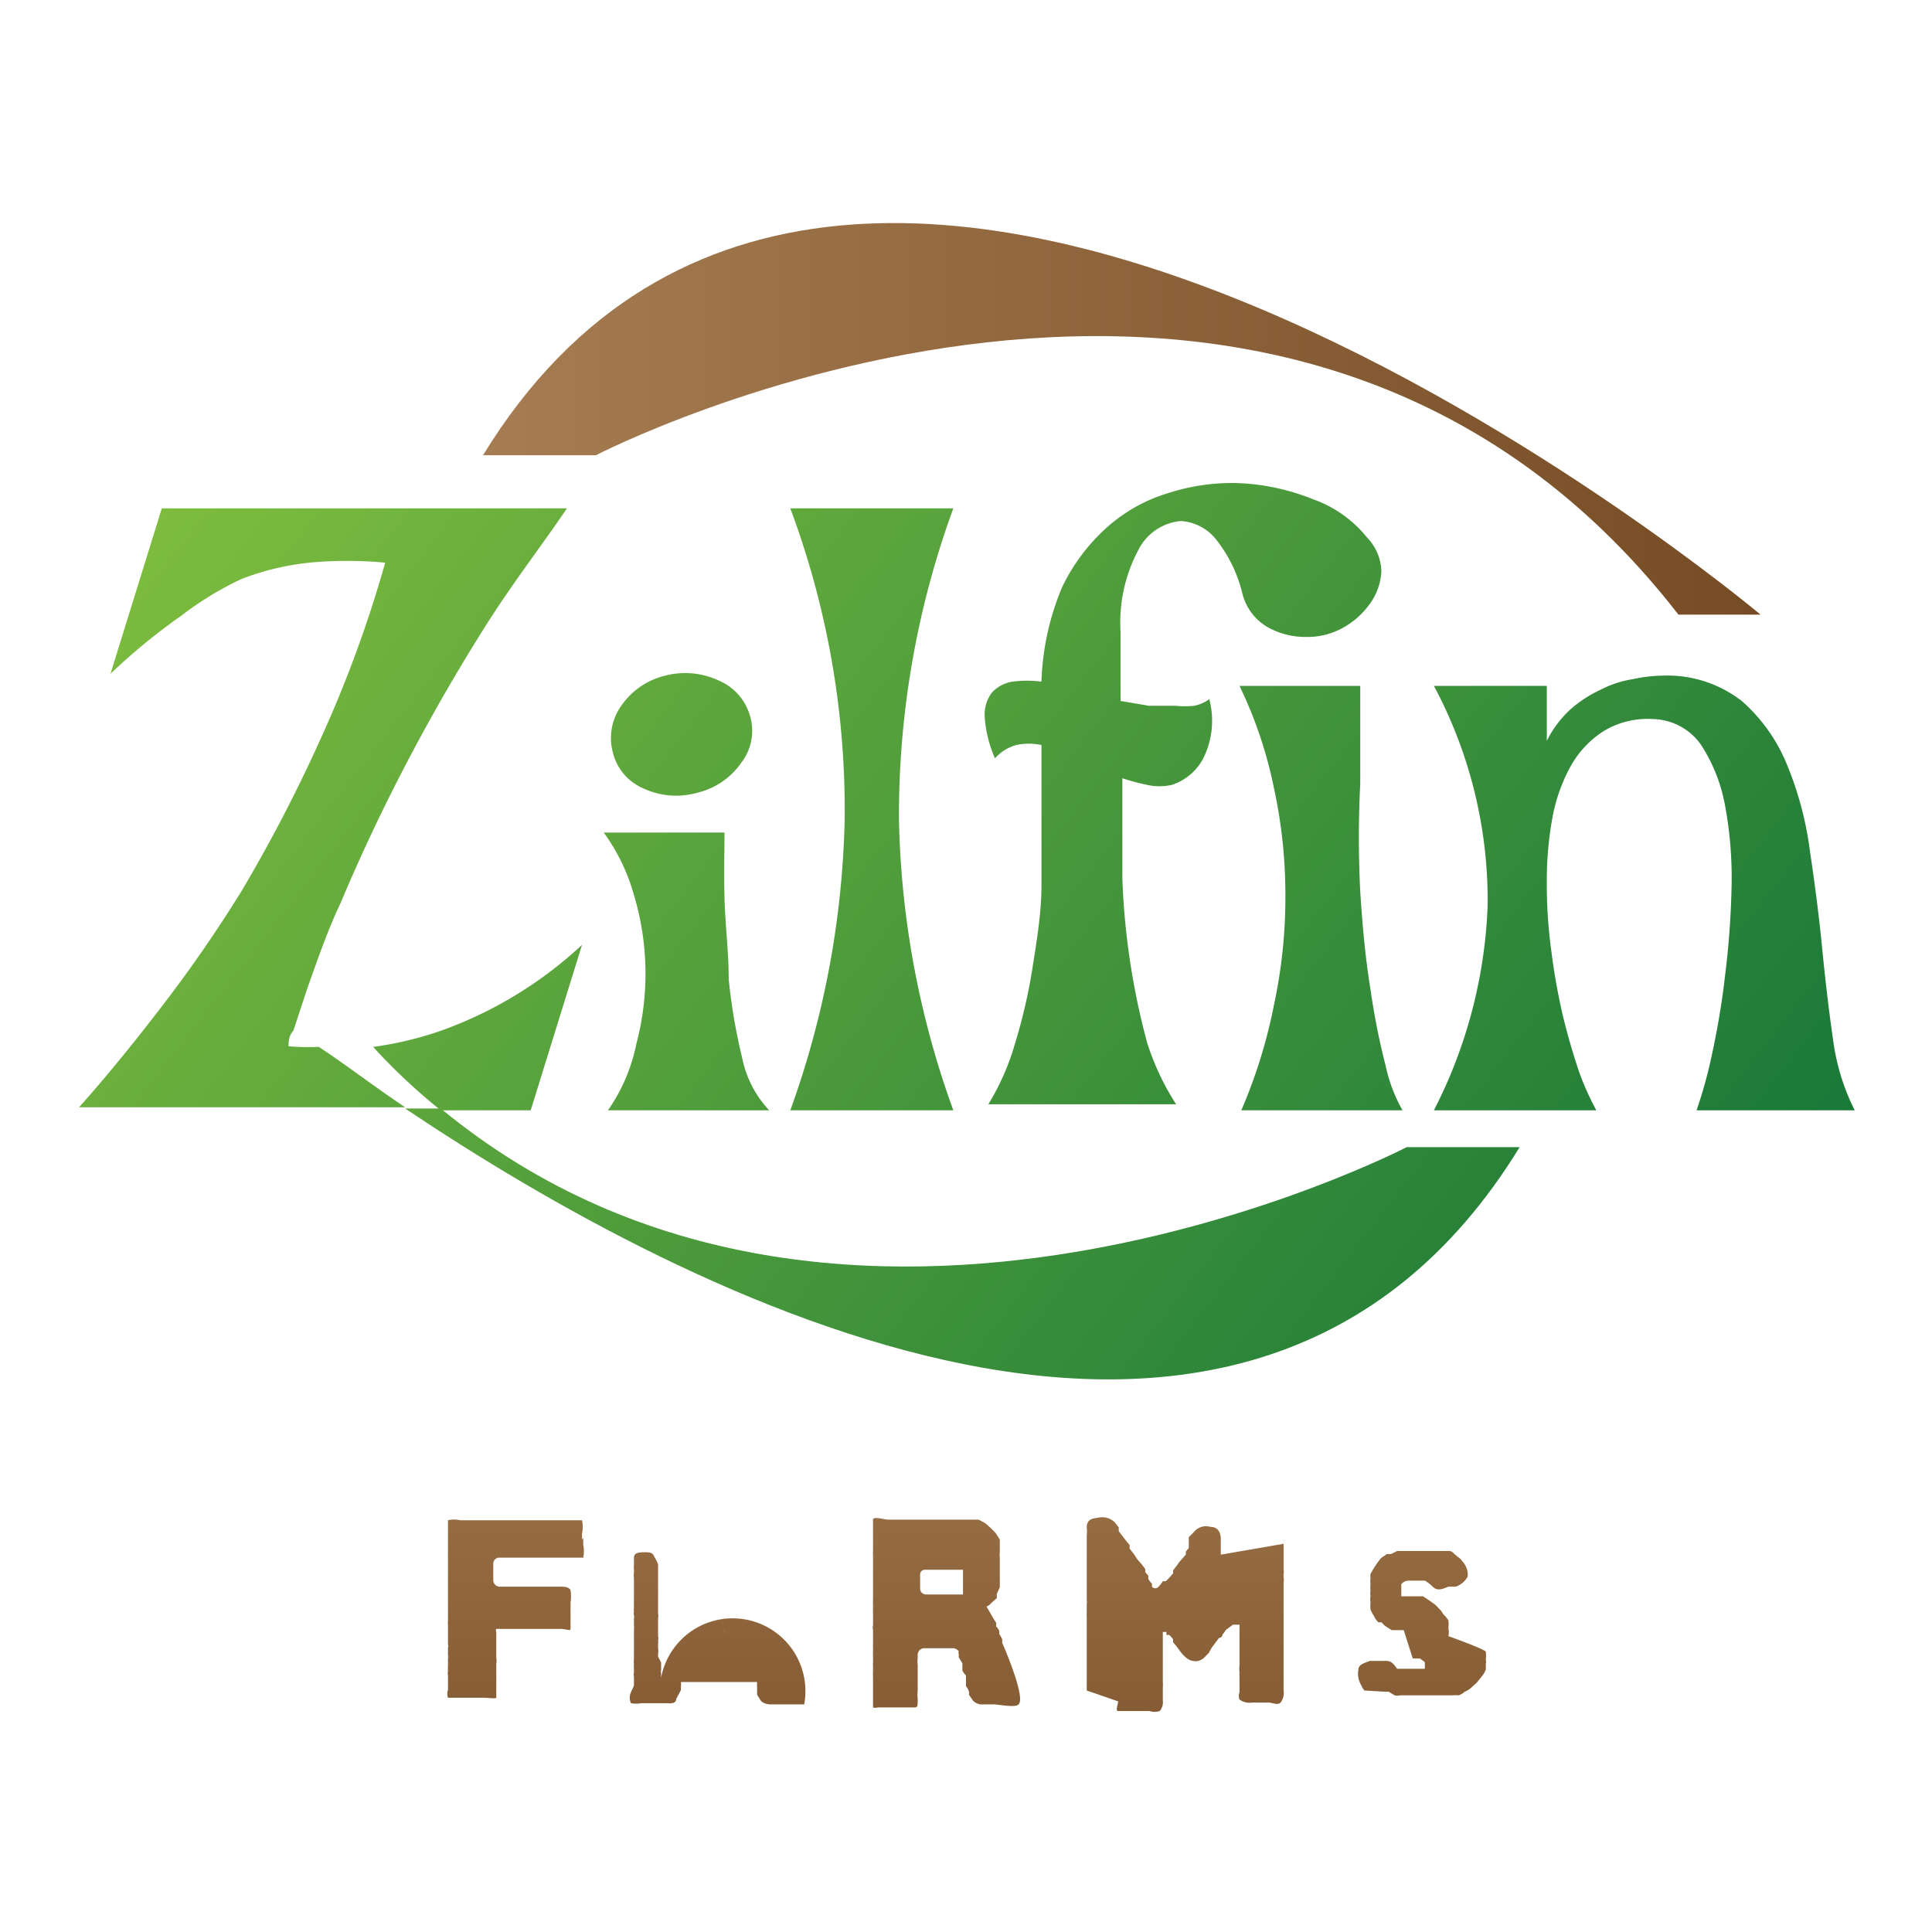<svg id="Layer_1" data-name="Layer 1" xmlns="http://www.w3.org/2000/svg" xmlns:xlink="http://www.w3.org/1999/xlink" viewBox="0 0 32 32"><defs><style>.cls-1{fill:url(#linear-gradient);}.cls-2{fill:url(#linear-gradient-2);}.cls-3{fill:url(#linear-gradient-3);}.cls-4{fill:url(#linear-gradient-4);}.cls-5{fill:url(#linear-gradient-5);}.cls-6{fill:url(#linear-gradient-6);}.cls-7{fill:url(#linear-gradient-7);}.cls-8{fill:url(#linear-gradient-8);}.cls-9{fill:url(#linear-gradient-9);}.cls-10{fill:url(#linear-gradient-10);}.cls-11{fill:url(#linear-gradient-11);}.cls-12{fill:url(#linear-gradient-12);}</style><linearGradient id="linear-gradient" x1="-2.11" y1="7.61" x2="29.29" y2="32.09" gradientUnits="userSpaceOnUse"><stop offset="0" stop-color="#8cc63f"/><stop offset="1" stop-color="#006837"/></linearGradient><linearGradient id="linear-gradient-2" x1="-0.65" y1="5.74" x2="30.74" y2="30.22" xlink:href="#linear-gradient"/><linearGradient id="linear-gradient-3" x1="1.34" y1="3.19" x2="32.73" y2="27.67" xlink:href="#linear-gradient"/><linearGradient id="linear-gradient-4" x1="3.15" y1="0.87" x2="34.54" y2="25.35" xlink:href="#linear-gradient"/><linearGradient id="linear-gradient-5" x1="5.05" y1="-1.57" x2="36.44" y2="22.91" xlink:href="#linear-gradient"/><linearGradient id="linear-gradient-6" x1="8" y1="6.94" x2="29.16" y2="6.94" gradientUnits="userSpaceOnUse"><stop offset="0" stop-color="#a67c52"/><stop offset="1" stop-color="#754c24"/></linearGradient><linearGradient id="linear-gradient-7" x1="-0.67" y1="5.76" x2="30.73" y2="30.24" xlink:href="#linear-gradient"/><linearGradient id="linear-gradient-8" x1="8.53" y1="21.91" x2="8.53" y2="31.64" xlink:href="#linear-gradient-6"/><linearGradient id="linear-gradient-9" x1="11.81" y1="21.91" x2="11.81" y2="31.64" xlink:href="#linear-gradient-6"/><linearGradient id="linear-gradient-10" x1="15.65" y1="21.91" x2="15.65" y2="31.64" xlink:href="#linear-gradient-6"/><linearGradient id="linear-gradient-11" x1="19.64" y1="21.91" x2="19.64" y2="31.64" xlink:href="#linear-gradient-6"/><linearGradient id="linear-gradient-12" x1="23.49" y1="21.91" x2="23.49" y2="31.64" xlink:href="#linear-gradient-6"/></defs><path class="cls-1" d="M7.31,17.07a5.8,5.8,0,0,1-1.13.27A10,10,0,0,0,7.3,18.39H8.79l.85-2.74A6.78,6.78,0,0,1,7.31,17.07Zm-2.53.26c0-.08,0-.17.08-.26l.22-.67c.17-.48.35-1,.56-1.44.34-.81.72-1.61,1.13-2.39s.84-1.52,1.29-2.23S9,9,9.39,8.42H2.68l-.85,2.74A10.12,10.12,0,0,1,3,10.2,5.37,5.37,0,0,1,4,9.59a4.36,4.36,0,0,1,1.12-.27,6.62,6.62,0,0,1,1.26,0A20.38,20.38,0,0,1,5.3,12.26,25.27,25.27,0,0,1,4,14.76a22.75,22.75,0,0,1-1.39,2c-.47.61-.9,1.13-1.3,1.58H6.71c-.55-.37-1-.72-1.43-1A4.23,4.23,0,0,1,4.78,17.33Z"/><path class="cls-2" d="M12.42,11.85a.9.9,0,0,0-.52-.58,1.31,1.31,0,0,0-.88-.08,1.23,1.23,0,0,0-.73.5.92.92,0,0,0-.14.77.87.87,0,0,0,.51.6,1.28,1.28,0,0,0,.89.07,1.23,1.23,0,0,0,.73-.5A.86.86,0,0,0,12.42,11.85Zm-2.35,6.54h2.67a1.78,1.78,0,0,1-.45-.88,9.35,9.35,0,0,1-.22-1.29c0-.46-.06-.91-.07-1.36s0-.8,0-1.07H10a3.22,3.22,0,0,1,.49,1,4.54,4.54,0,0,1,.05,2.5A2.93,2.93,0,0,1,10.07,18.39Z"/><path class="cls-3" d="M15.79,8.42h-2.7a14.28,14.28,0,0,1,.9,5.17,15.11,15.11,0,0,1-.9,4.8h2.7a14.94,14.94,0,0,1-.9-4.8A14.8,14.8,0,0,1,15.79,8.42Z"/><path class="cls-4" d="M20.56,18.39h2.67a2.59,2.59,0,0,1-.28-.74,11.67,11.67,0,0,1-.25-1.26c-.08-.49-.13-1-.17-1.62a17.72,17.72,0,0,1,0-1.79V11.36h-2a7.16,7.16,0,0,1,.57,1.69,8.34,8.34,0,0,1,.19,1.8,8.47,8.47,0,0,1-.19,1.8A8.57,8.57,0,0,1,20.56,18.39ZM22.64,8.9a2,2,0,0,0-.89-.63A3.68,3.68,0,0,0,20.44,8a3.46,3.46,0,0,0-1.1.17,2.68,2.68,0,0,0-1,.56,3.16,3.16,0,0,0-.75,1,4.38,4.38,0,0,0-.34,1.56,1.88,1.88,0,0,0-.48,0,.59.59,0,0,0-.34.18.6.6,0,0,0-.12.4,2,2,0,0,0,.17.69.74.74,0,0,1,.35-.22,1,1,0,0,1,.42,0v.93c0,.45,0,.92,0,1.39s-.08.93-.15,1.38a9.15,9.15,0,0,1-.29,1.25,4.05,4.05,0,0,1-.44,1h3.11A4.25,4.25,0,0,1,19,17.27a12.09,12.09,0,0,1-.41-2.71q0-.69,0-1.26v-.41A3.6,3.6,0,0,0,19,13a.94.94,0,0,0,.41,0,.91.91,0,0,0,.51-.42,1.4,1.4,0,0,0,.11-1,.64.64,0,0,1-.25.11,1.55,1.55,0,0,1-.31,0l-.44,0-.47-.08V10.47a2.55,2.55,0,0,1,.3-1.37.87.87,0,0,1,.7-.47.81.81,0,0,1,.57.29,2.31,2.31,0,0,1,.45.92.89.89,0,0,0,.42.55,1.29,1.29,0,0,0,.64.16,1.21,1.21,0,0,0,.6-.15,1.35,1.35,0,0,0,.45-.4,1,1,0,0,0,.19-.54A.84.84,0,0,0,22.64,8.9Z"/><path class="cls-5" d="M28.35,17.49a7.4,7.4,0,0,1-.25.9h2.62a3.65,3.65,0,0,1-.36-1.18c-.07-.48-.13-1-.18-1.51s-.12-1.06-.2-1.59a5.62,5.62,0,0,0-.38-1.44,2.81,2.81,0,0,0-.74-1.05,2,2,0,0,0-1.3-.43,2.52,2.52,0,0,0-.52.06,1.72,1.72,0,0,0-.54.18,2,2,0,0,0-.5.33,1.79,1.79,0,0,0-.38.51v-.91H23.75A7.54,7.54,0,0,1,24.64,15a8.07,8.07,0,0,1-.89,3.39h2.69a4.58,4.58,0,0,1-.29-.65c-.09-.27-.18-.57-.26-.9a10.36,10.36,0,0,1-.19-1.05,8.23,8.23,0,0,1-.08-1.09v-.14a5.72,5.72,0,0,1,.09-1,2.82,2.82,0,0,1,.3-.86,1.64,1.64,0,0,1,.55-.59,1.41,1.41,0,0,1,.82-.2,1,1,0,0,1,.79.42,2.74,2.74,0,0,1,.4,1,6.56,6.56,0,0,1,.11,1.37,14.31,14.31,0,0,1-.11,1.48A13.2,13.2,0,0,1,28.35,17.49Z"/><path class="cls-6" d="M29.16,10.18S14.12-2.45,8,7.54H9.87S21.2,1.67,27.8,10.18Z"/><path class="cls-7" d="M25.17,19c-4.5,7.35-13.84,2.46-18.46-.64H7.3c6.66,5.49,16,.64,16,.64Z"/><path class="cls-8" d="M9.66,25.47v.11a.56.56,0,0,1,0,.22s-.07,0-.16,0H8.26a.1.1,0,0,0-.09.1v.26a.11.11,0,0,0,.1.12h1c.07,0,.15,0,.18.06a.67.67,0,0,1,0,.2v.21c0,.05,0,.19,0,.23s-.07,0-.17,0H8.22a.05.05,0,0,0,0,.05v.13s0,.05,0,.07v.08s0,0,0,.07,0,.06,0,.08v0a.28.28,0,0,1,0,.1v.22a.35.35,0,0,1,0,.06v.14s0,.12,0,.14-.14,0-.21,0H7.59c-.06,0-.13,0-.17,0a.19.19,0,0,1,0-.13c0-.15,0-.16,0-.17v-.08a.11.11,0,0,1,0-.06.78.78,0,0,1,0-.09v-.12a.09.09,0,0,0,0-.05v-.13a0,0,0,0,0,0,0,.07.07,0,0,0,0-.05V27s0,0,0-.08a.35.35,0,0,1,0-.07V26.7s0,0,0-.07,0-.07,0-.09h0s0,0,0,0v-.32s0,0,0-.06,0-.06,0-.07v-.28a.56.56,0,0,1,0-.07s0-.06,0-.07v-.39c0-.05,0-.08,0-.1a.44.44,0,0,1,.2,0H9.45c.07,0,.15,0,.19,0a.5.5,0,0,1,0,.22v.1Z"/><path class="cls-9" d="M13.32,28.23s-.07,0-.16,0h-.4s-.13,0-.17-.08l-.05-.08,0-.07s0,0,0,0l0-.06h0a.45.45,0,0,1,0-.08v0l0,0h0s0,0,0,0H11.28a.07.07,0,0,0,0,0,0,0,0,0,0,0,0l0,.06s0,0,0,0,0,0,0,0a.24.24,0,0,0,0,.07h0l-.08.15c0,.09-.12.07-.18.07h-.4a.44.44,0,0,1-.17,0,.22.22,0,0,1,0-.18v0l.05-.11,0-.09s0-.05,0-.06,0,0,0,0h0v0a.13.13,0,0,1,0-.07l0-.07s0,0,0,0h0v0a.36.36,0,0,1,0-.07.29.29,0,0,1,0-.08v0l0-.07v0s0,0,0,0a.39.39,0,0,1,0-.06h0s0,0,0,0l0-.05,0-.06V27a.34.34,0,0,0,0-.08h0l0,0s0,0,0-.06l0-.05,0,0h0a.15.15,0,0,0,0-.06l0,0h0a.08.08,0,0,1,0-.05s0,0,0,0a0,0,0,0,0,0,0,.36.36,0,0,1,0-.07h0s0,0,0-.05l0,0s0,0,0,0a.39.39,0,0,1,0-.06h0l0-.06s0,0,0,0l0,0,0-.07,0-.05s0,0,0,0v0l0-.06,0,0h0l0-.09h0v0s0,0,0-.06a.15.15,0,0,1,0-.07l0,0s0,0,0,0,0,0,0-.07a.16.16,0,0,1,0-.06v0h0l0-.06,0-.07c0-.08.08-.09.17-.09s.14,0,.17.08a.66.66,0,0,1,.06.12v0l0,.09h0a.05.05,0,0,0,0,0s0,0,0,.06,0,.06,0,.07a0,0,0,0,0,0,0s0,0,0,0l0,.07s0,0,0,.05l0,.05,0,.07v0l0,0,0,.07h0s0,0,0,0l0,.05s0,0,0,0l0,.06h0s0,.05,0,.06v0s0,.05,0,.06l0,0h0s0,0,0,.06l0,0a0,0,0,0,1,0,0,.14.14,0,0,1,0,.07l0,.06a.08.08,0,0,0,0,0h0s0,0,0,0l0,.07v0l0,.06,0,.06,0,0h0l0,0s0,0,0,.06h0s0,0,0,0a.06.06,0,0,1,0,.05.15.15,0,0,1,0,.06l0,0h0l0,.09h0a.13.13,0,0,1,0,.07v0h0l0,0,0,.06a.93.93,0,0,1,.05.1l0,.06s0,0,0,0l0,0s0,0,0,.06h0l0,0a.15.15,0,0,0,0,.06l0,.07A.22.22,0,0,1,13.32,28.23ZM12,27.05s0,0,0,0,0,0,0,0a.41.41,0,0,0,0-.08l0,0s0,0,0-.06h0a.34.34,0,0,1,0-.12s0,0,0,0l0,0,0-.06v0h0l0,.05,0,0h0a1,1,0,0,1,0,.1s0,0,0,0h0a0,0,0,0,0,0,0,.17.17,0,0,1,0,.07s0,.05,0,.06l0,0h0l0,0v0h0a0,0,0,0,0,0,0H12a0,0,0,0,0,0,0Z"/><path class="cls-10" d="M16.87,28.23c-.05.06-.34,0-.41,0h-.18a.2.2,0,0,1-.17-.07l-.06-.09,0-.05s0,0,0,0h0a.26.26,0,0,0-.05-.09h0s0,0,0,0l0-.05h0l0,0,0-.06h0l0-.07s0,0,0,0h0a.28.28,0,0,1-.06-.08h0l0,0,0-.06,0,0,0-.06-.06-.1,0-.05a.08.08,0,0,1,0-.05l0,0a.14.14,0,0,0-.08-.05H15.3a.11.11,0,0,0-.1.1v.06a.49.49,0,0,0,0,.12v.07s0,0,0,0v.13s0,0,0,.05,0,0,0,0v.07s0,.06,0,.07V28a.65.65,0,0,0,0,.14c0,.13,0,.14-.06.14h-.6a.12.12,0,0,1-.08,0s0-.05,0-.16v-.34a.35.35,0,0,1,0-.07V27.6a.56.56,0,0,1,0-.07v-.1a.35.35,0,0,1,0-.06v-.09a.35.35,0,0,1,0-.06V27a.17.17,0,0,1,0-.08V26.8h0s0-.05,0-.09a.78.78,0,0,1,0-.09v-.05a.35.35,0,0,1,0-.07v-.73a.54.54,0,0,1,0-.08v-.33c0-.09,0-.13,0-.19s.19,0,.25,0h1.36l.08,0h0l.06,0h0l.11.06.08.07s0,0,0,0l.09.09.07.11,0,.09v0h0l0,.12v0a.44.44,0,0,0,0,.1s0,.08,0,.13,0,.09,0,.13,0,.08,0,.13h0s0,0,0,0h0l0,.09-.05.11,0,0,0,.07h0l0,0,0,0h0l-.09.08h0a.21.21,0,0,1-.08.06h0l0,0h0l.11.19.05.08h0l0,.06,0,0s0,0,0,0a.25.25,0,0,1,.05.07l0,.05,0,0h0l.05.09,0,0,0,.06h0l0,0,0,0h0S17,28.12,16.87,28.23ZM16,26h0v0h0l0,0s0,0,0,0h-.09l-.07,0h-.52a.08.08,0,0,0-.08.09s0,0,0,0v.12s0,0,0,0h0v.1a.1.1,0,0,0,.09.1h.42s0,0,0,0h.14l.06,0h0l0,0h0l0,0h0s0,0,0,0h0V26Zm.05,2.14h0Zm0,0,0,0v0Z"/><path class="cls-11" d="M21.26,25.57V26a.15.15,0,0,1,0,.07v.06a.17.17,0,0,1,0,.08V28a.26.26,0,0,1-.05.2c-.05.05-.14,0-.19,0h-.28a.29.29,0,0,1-.21-.05.17.17,0,0,1,0-.12v-.26a.35.35,0,0,1,0-.07.41.41,0,0,1,0-.11v-.28a0,0,0,0,0,0,0s0,0,0,0v-.4h0a0,0,0,0,0-.06,0h0l-.05,0s0,0,0,0h0L20.3,27h0s0,0,0,0a.23.23,0,0,1-.05.07s0,.05-.06.06v0h0l-.06.08h0s0,0,0,0l0,0h0l-.06.08h0s0,0,0,0l-.05.09-.05.05,0,0a.25.25,0,0,1-.12.08.24.24,0,0,1-.2-.05.6.6,0,0,1-.11-.12s0,0,0,0h0l-.06-.08v0s0,0-.05-.06l0-.05,0,0-.06-.07h0l0,0,0,0h0s0,0,0,0,0,0-.05,0h0l0,0,0,0h0l0,0,0-.05a0,0,0,0,0-.06,0v.24s0,0,0,.07,0,.06,0,.08v.34s0,.08,0,.11a.35.35,0,0,1,0,.07v.22a.24.24,0,0,1-.05.18.27.27,0,0,1-.17,0h-.32c-.05,0-.15,0-.2,0s0-.12,0-.16v0S18,28,18,28v-.17s0,0,0,0v-.32s0,0,0,0v-.73a.54.54,0,0,1,0-.08v-.14a.09.09,0,0,0,0-.05v-.13s0,0,0,0V26s0,0,0,0v-.57a.57.57,0,0,0,0-.13c0-.12.07-.15.18-.16a.3.3,0,0,1,.29.08h0l.06.08h0l0,.06s0,0,0,0l.06.08.07.09,0,0,.05.06,0,.06,0,0,.07.09.06.09.07.08.06.08h0l0,0,0,.05.05.06,0,0,0,.05,0,0h0a.28.28,0,0,0,.06.08h0l0,.05,0,0h0l0,0s0,0,0,0l0,0a.07.07,0,0,0,.11,0,.54.54,0,0,0,.07-.09l.05,0,0,0h0s0,0,0,0l.05-.05.07-.08v0l0-.05.07-.09,0,0,0,0a.55.55,0,0,1,.07-.09l0,0,0,0h0l.07-.08v0a.23.23,0,0,0,0-.05l.05-.06s0,0,0,0h0l0,0,0-.06,0-.06,0,0,0,0s0,0,0-.06h0l0,0,0,0h0l.08-.08a.26.26,0,0,1,.28-.09c.12,0,.17.09.17.2s0,.07,0,.08v.18Z"/><path class="cls-12" d="M24.61,27.36a.62.62,0,0,1,0,.13h0a.14.14,0,0,1,0,.07s0,0,0,0h0l0,.09v0h0a.37.37,0,0,1-.07.12l-.08.1-.1.09h0a.33.33,0,0,1-.1.06.27.27,0,0,1-.1.06h0a.32.32,0,0,0-.09,0l-.11,0h0l-.08,0h-.59l-.1,0h0a.18.18,0,0,1-.09,0h0l-.1-.06-.06,0,0,0h0L22.6,28h0l0,0a.08.08,0,0,1,0,0,.25.25,0,0,1-.05-.08l0,0h0a.38.38,0,0,1-.05-.27c0-.08.11-.11.19-.14l.08,0h0l.06,0h0l.13,0c.09,0,.13.06.18.13h0l0,0s0,0,0,0h0l0,0h0l0,0h0l.05,0h.26l.08,0h0s0,0,.07,0l0,0,0,0s0,0,0,0v-.06a.06.06,0,0,0,0,0h0s0,0,0,0h0l0-.05-.08-.06,0,0-.06,0h0l-.06,0L23.25,27H23.2l-.08,0-.07,0s0,0,0,0h0l-.11-.07-.06-.06,0,0h0l0,0-.05,0h0a.3.3,0,0,1-.07-.1.64.64,0,0,1-.06-.11.56.56,0,0,1,0-.12s0,0,0,0a.25.25,0,0,1,0-.1.28.28,0,0,1,0-.09v0a.53.53,0,0,1,0-.12v0s0,0,0,0a.28.28,0,0,1,0-.09.24.24,0,0,1,0-.07h0v0h0l.05-.09v0h0l.06-.09h0l.06-.08.1-.07h0l.07,0,0,0h0l.1-.05.11,0h.52l.09,0h0l.1,0h0l.06,0,0,0h0l0,0a.15.15,0,0,1,.07.05l.06.05h0l0,0a.23.23,0,0,1,.07.07.32.32,0,0,1,.09.25v0a.34.34,0,0,1-.2.17h0l-.06,0-.06,0h0c-.12.05-.19.07-.26,0a.64.64,0,0,0-.13-.1h0l-.08,0h-.19a.16.16,0,0,0-.12.06l0,.07s0,0,0,.06a.13.13,0,0,0,0,0l0,.07,0,0,0,0h0l0,0h0l0,0,0,0h0l.08,0h0l.06,0h0l0,0,.05,0,0,0,.11,0,.06,0h0l.09.06.1.07s0,0,0,0a.46.46,0,0,1,.07.07.28.28,0,0,1,.07.09.53.53,0,0,1,.09.11.65.65,0,0,1,0,.13.31.31,0,0,1,0,.13S24.61,27.32,24.61,27.36Z"/></svg>